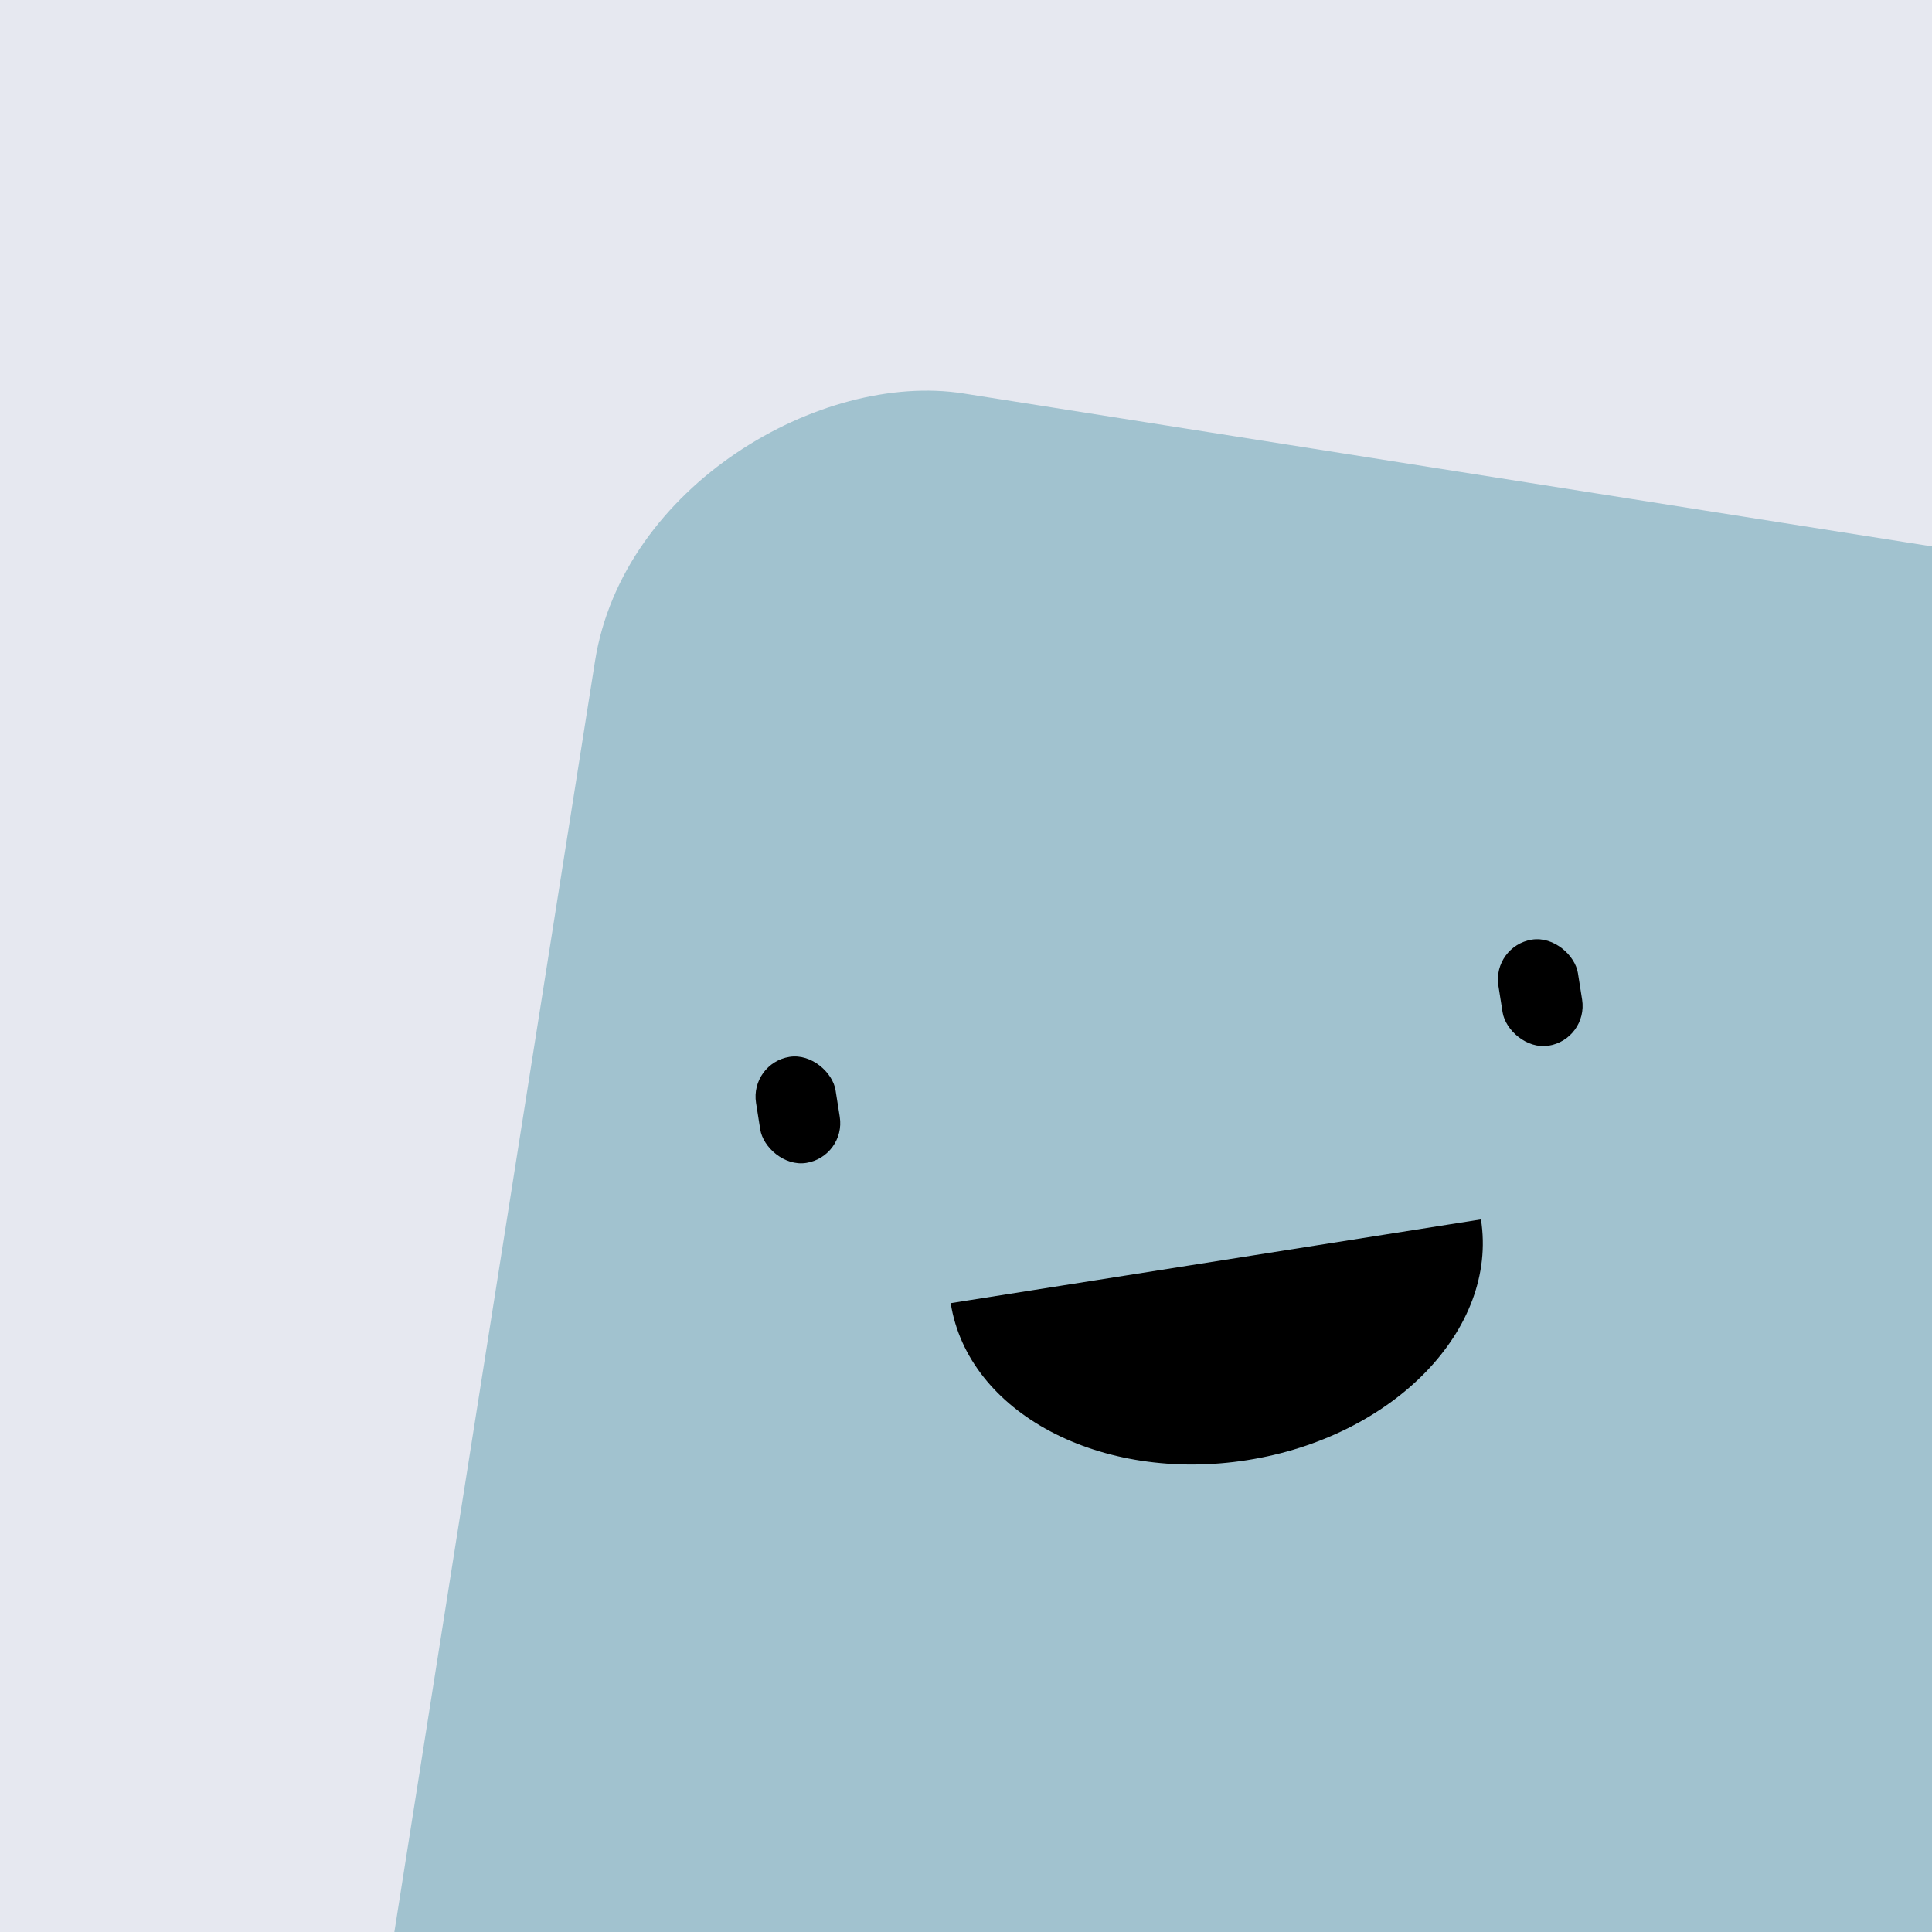 <svg width="86.0" height="86.0" preserveAspectRatio="xMinYMin meet" viewBox="0 0 86 86" xmlns="http://www.w3.org/2000/svg" version="1.0" fill-rule="evenodd" xmlns:xlink="http://www.w3.org/1999/xlink"><title>...</title><desc>...</desc><g id="group" transform="scale(1,-1) translate(0,-86)" clip="0 0 86 86"><g transform=""><g transform=" matrix(2.389,0,0,-2.389,0,86)"><g transform=""><rect x="0.0" y="0.0" width="36.0" height="36.0" style="stroke: none; stroke-linecap: butt; stroke-width: 1; fill: rgb(90%,91%,94%); fill-rule: evenodd;"/><g transform=" matrix(0.156,-0.988,0.988,0.156,6.406,41.963)"><rect x="0.0" y="0.0" width="36.0" height="36.0" rx="6.0" ry="6.0" style="stroke: none; stroke-linecap: butt; stroke-width: 1; fill: rgb(63%,76%,81%); fill-rule: evenodd;"/></g><g transform=" matrix(0.988,-0.156,0.156,0.988,1.906,7.537)"><g transform=""><path d="M 13 19 C 13 21.071 15.239 22.75 18 22.75 C 20.761 22.75 23 21.071 23 19 Z " style="stroke: none; stroke-linecap: butt; stroke-width: 0; fill: rgb(0%,0%,0%); fill-rule: evenodd;"/><path d="M 13 19 C 13 21.071 15.239 22.75 18 22.75 C 20.761 22.75 23 21.071 23 19 " style="stroke: none; stroke-linecap: butt; stroke-width: 1; fill: none; fill-rule: evenodd;"/></g><rect x="10.0" y="14.0" width="1.5" height="2.0" rx="0.75" ry="0.75" style="stroke: none; stroke-linecap: butt; stroke-width: 1; fill: rgb(0%,0%,0%); fill-rule: evenodd;"/><rect x="24.0" y="14.0" width="1.5" height="2.0" rx="0.75" ry="0.75" style="stroke: none; stroke-linecap: butt; stroke-width: 1; fill: rgb(0%,0%,0%); fill-rule: evenodd;"/></g></g></g></g></g></svg>